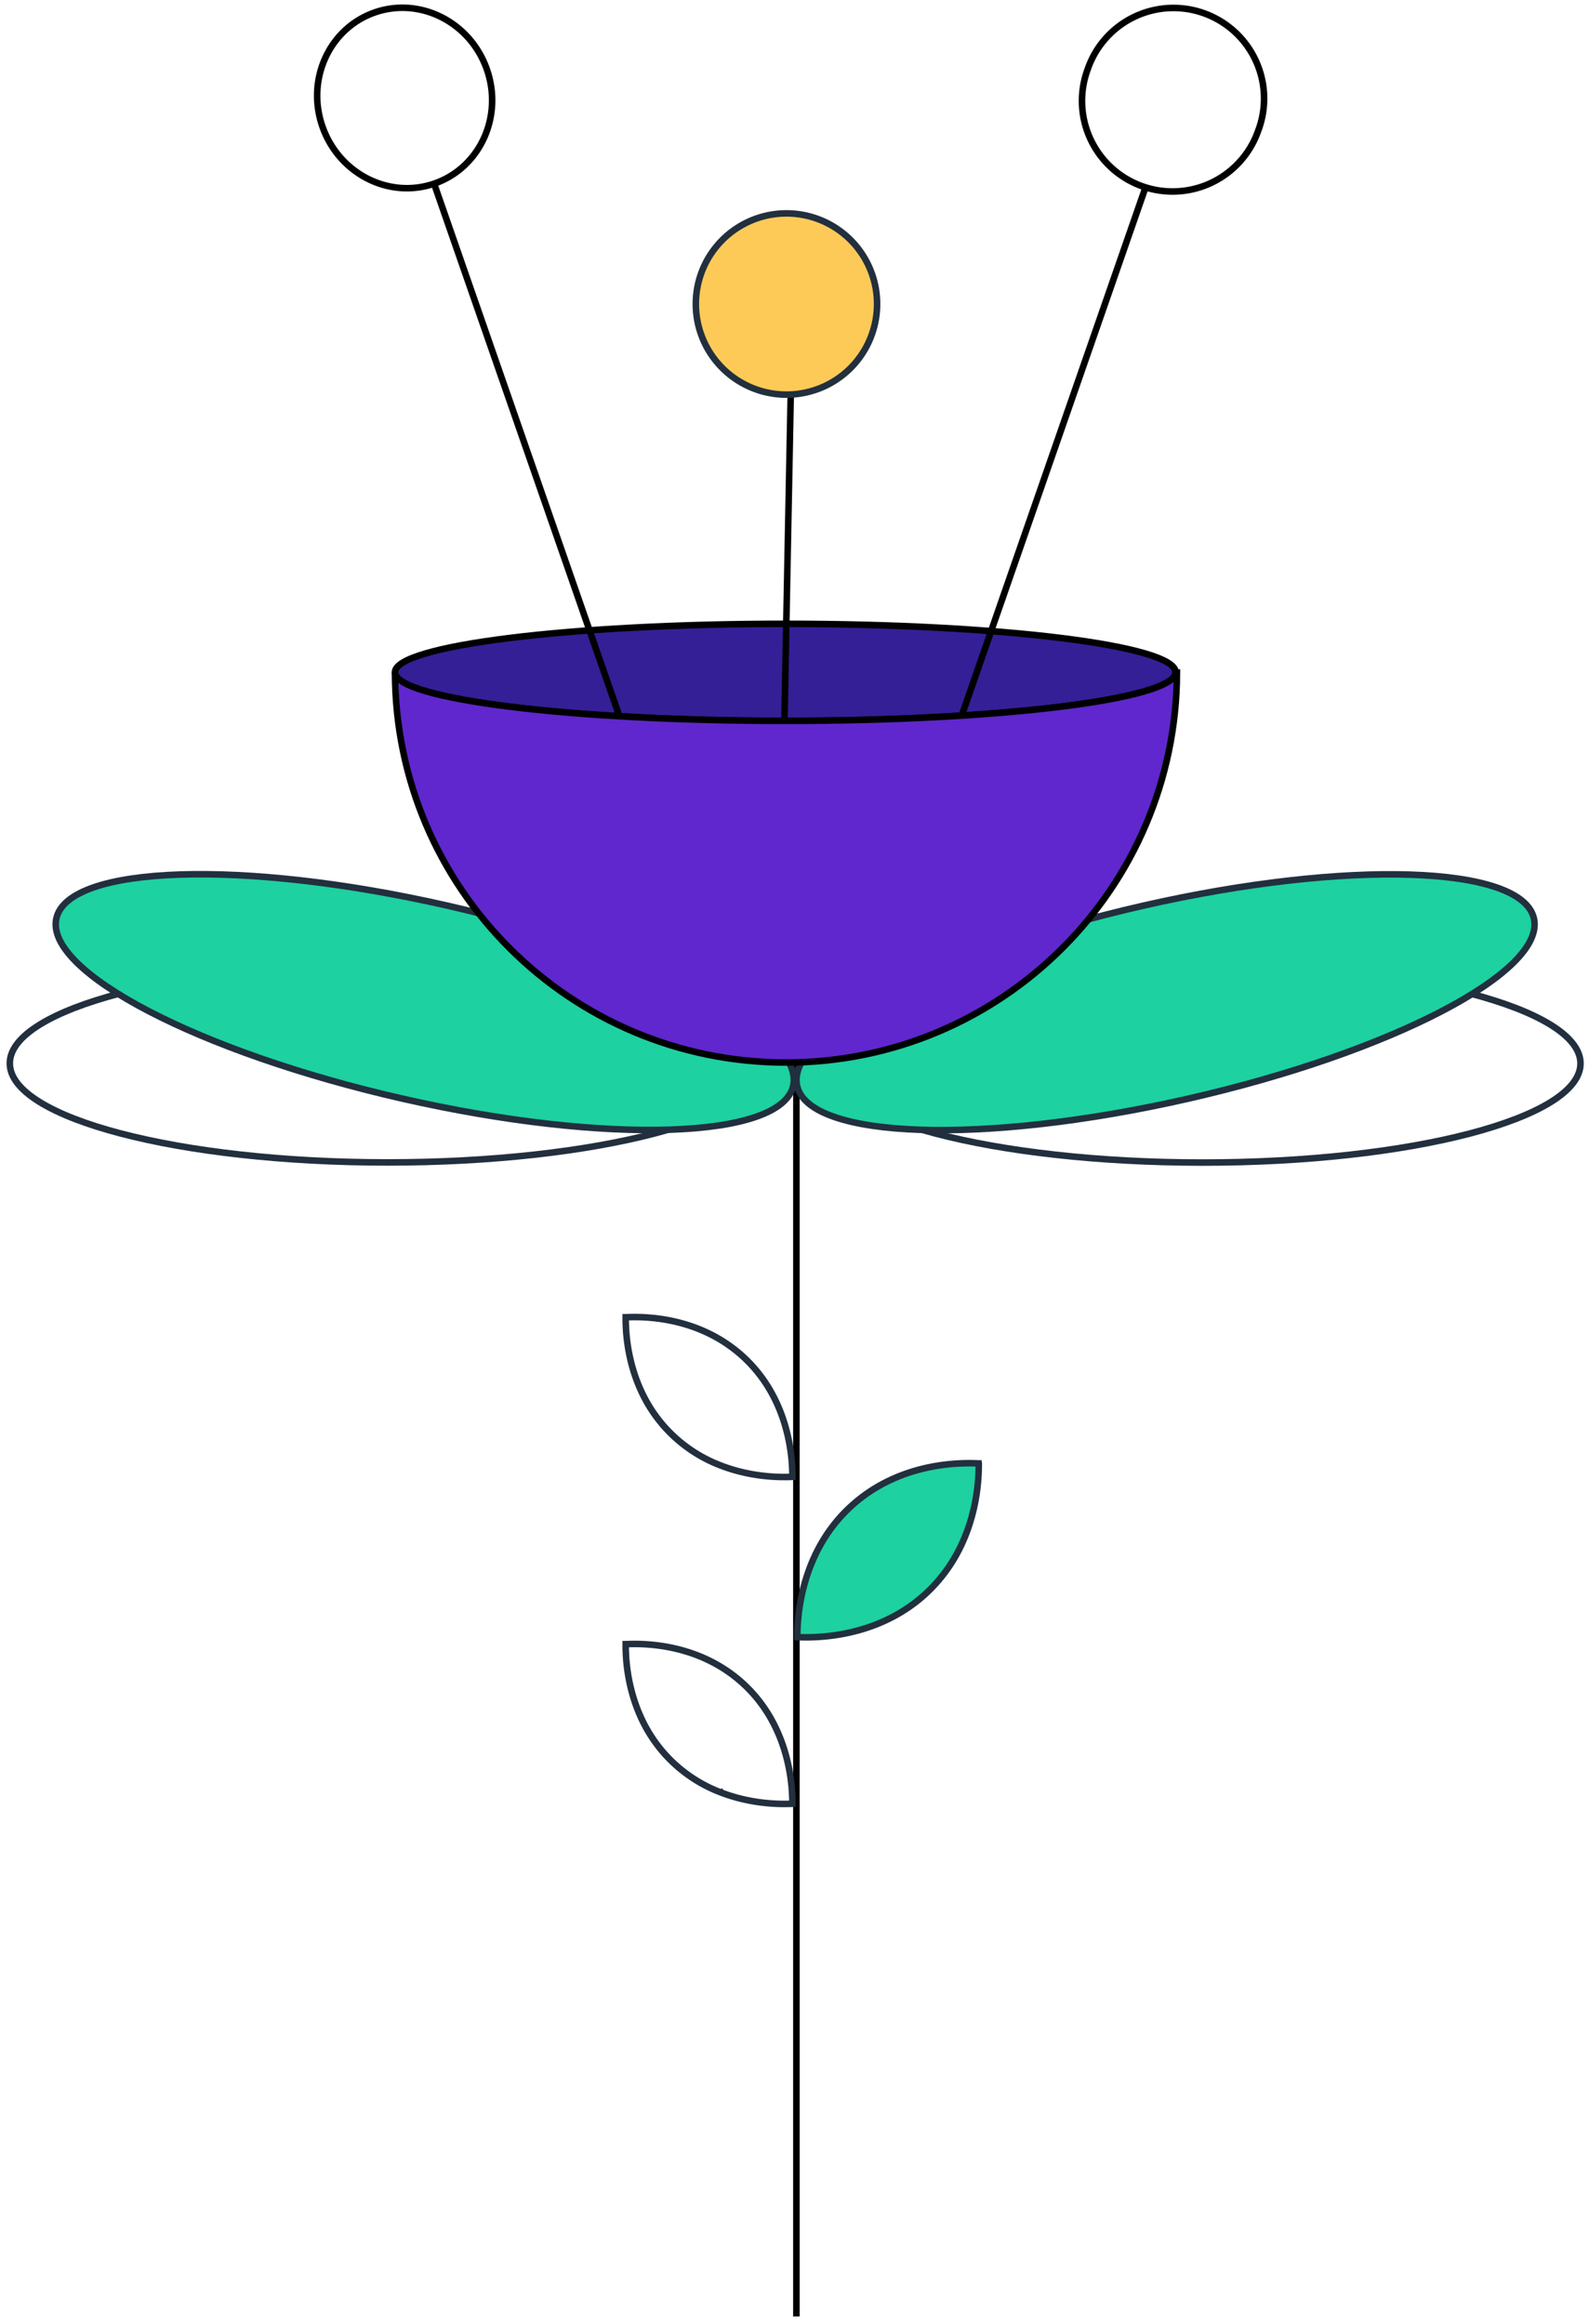 <svg xmlns="http://www.w3.org/2000/svg" width="162" height="237" fill="none"><path fill="#341F97" d="M119.854 68.548v.033c-.15 2.721-17.906 4.921-39.793 4.921s-39.643-2.2-39.793-4.92v-.034c0-2.722 17.822-4.939 39.793-4.939s39.793 2.217 39.793 4.939"/><path stroke="#000" stroke-miterlimit="10" stroke-width=".667" d="M119.854 68.548v.033c-.15 2.721-17.906 4.921-39.793 4.921s-39.643-2.2-39.793-4.92v-.034c0-2.722 17.822-4.939 39.793-4.939s39.793 2.217 39.793 4.939Zm-38.662 9.784v157.871"/><path stroke="#222F3E" stroke-miterlimit="10" stroke-width=".667" d="M78.036 108.427c0 5.58-17.245 10.104-38.519 10.104S1 114.007 1 108.427s17.245-10.103 38.517-10.103 38.519 4.523 38.519 10.103Z"/><path fill="#1DD1A1" d="M80.864 110.729c-1.239 5.441-19.058 6.025-39.8 1.305-20.743-4.72-36.555-12.956-35.316-18.397 1.237-5.44 19.057-6.025 39.8-1.305s36.553 12.956 35.316 18.397"/><path stroke="#222F3E" stroke-miterlimit="10" stroke-width=".667" d="M80.864 110.729c-1.239 5.441-19.058 6.025-39.8 1.305-20.743-4.72-36.555-12.956-35.316-18.397 1.237-5.44 19.057-6.025 39.8-1.305s36.553 12.956 35.316 18.397Zm3.233-2.289c0 5.58 17.245 10.104 38.517 10.104s38.519-4.524 38.519-10.104-17.245-10.103-38.519-10.103-38.517 4.523-38.517 10.103Z"/><path fill="#1DD1A1" d="M81.268 110.741c1.237 5.441 19.056 6.025 39.8 1.305 20.742-4.72 36.554-12.956 35.316-18.397s-19.058-6.025-39.8-1.305c-20.743 4.72-36.555 12.956-35.316 18.397"/><path stroke="#222F3E" stroke-miterlimit="10" stroke-width=".667" d="M81.268 110.741c1.237 5.441 19.056 6.025 39.8 1.305 20.742-4.72 36.554-12.956 35.316-18.397s-19.058-6.025-39.8-1.305c-20.743 4.72-36.555 12.956-35.316 18.397Z"/><path stroke="#000" stroke-miterlimit="10" stroke-width=".667" d="m80.672 37.335-1.334 68.897M44.359 19.025l30.717 88.293M49.593 6.956c1.745 4.795-.573 10.04-5.179 11.718-4.605 1.674-9.753-.854-11.498-5.647s.573-10.041 5.179-11.717 9.753.852 11.498 5.646Zm67.221 12.071L86.097 107.32M110.894 7.055a9.24 9.24 0 0 0 2.4 10.03 9.23 9.23 0 0 0 10.195 1.558 9.24 9.24 0 0 0 4.768-5.27 9.24 9.24 0 1 0-17.363-6.318Z"/><path fill="#FECA57" d="M89.419 30.888a9.239 9.239 0 1 1-18.477.222 9.239 9.239 0 0 1 18.477-.222"/><path stroke="#222F3E" stroke-miterlimit="10" stroke-width=".667" d="M89.419 30.888a9.239 9.239 0 1 1-18.477.222 9.239 9.239 0 0 1 18.477-.222Z"/><path fill="#5F27CD" d="M119.99 68.583c-.05 21.97-17.873 39.76-39.86 39.76-21.989 0-39.81-17.79-39.86-39.76.15 2.721 17.906 4.921 39.793 4.921 21.886 0 39.642-2.2 39.793-4.921z"/><path stroke="#000" stroke-miterlimit="10" stroke-width=".667" d="M119.99 68.583c-.05 21.97-17.873 39.76-39.86 39.76-21.989 0-39.81-17.79-39.86-39.76.15 2.721 17.906 4.921 39.793 4.921 21.886 0 39.642-2.2 39.793-4.921z"/><path stroke="#222F3E" stroke-miterlimit="10" stroke-width=".667" d="M80.785 183.91v.012l-.013.002c-.214.01-.522.021-.907.018-1.38-.005-3.752-.176-6.284-1.136l-.001-.001a14.66 14.66 0 0 1-5.52-3.64 14.7 14.7 0 0 1-2.792-4.213c-.928-2.098-1.279-4.119-1.407-5.58a19 19 0 0 1-.07-1.706v-.013h.013c1.716-.083 7.197-.123 11.673 3.764 5.145 4.467 5.312 10.951 5.308 12.493Zm0-33.333v.012l-.013.001a15 15 0 0 1-.907.019c-1.38-.005-3.752-.176-6.284-1.136l-.001-.001a14.7 14.7 0 0 1-5.52-3.64 14.7 14.7 0 0 1-2.792-4.214c-.928-2.097-1.279-4.118-1.407-5.58a19 19 0 0 1-.07-1.705v-.013h.013c1.716-.083 7.197-.123 11.673 3.764 5.145 4.466 5.312 10.95 5.308 12.493Z"/><path fill="#1DD1A1" d="M81.288 166.92v.013l.015.001c.232.011.568.023.986.02 1.503-.006 4.084-.192 6.84-1.236l.001-.001c2.027-.768 4.148-1.997 6.01-3.963a16 16 0 0 0 3.038-4.586c1.011-2.283 1.391-4.483 1.531-6.074q.082-.926.078-1.856l-.002-.014h-.013c-1.868-.09-7.834-.134-12.707 4.096-5.6 4.862-5.781 11.92-5.777 13.6"/><path stroke="#222F3E" stroke-miterlimit="10" stroke-width=".667" d="M81.288 166.92v.013l.015.001c.232.011.568.023.986.02 1.503-.006 4.084-.192 6.84-1.236l.001-.001c2.027-.768 4.148-1.997 6.01-3.963a16 16 0 0 0 3.038-4.586c1.011-2.283 1.391-4.483 1.531-6.074q.082-.926.078-1.856l-.002-.014h-.013c-1.868-.09-7.834-.134-12.707 4.096-5.6 4.862-5.781 11.92-5.777 13.6Z"/></svg>